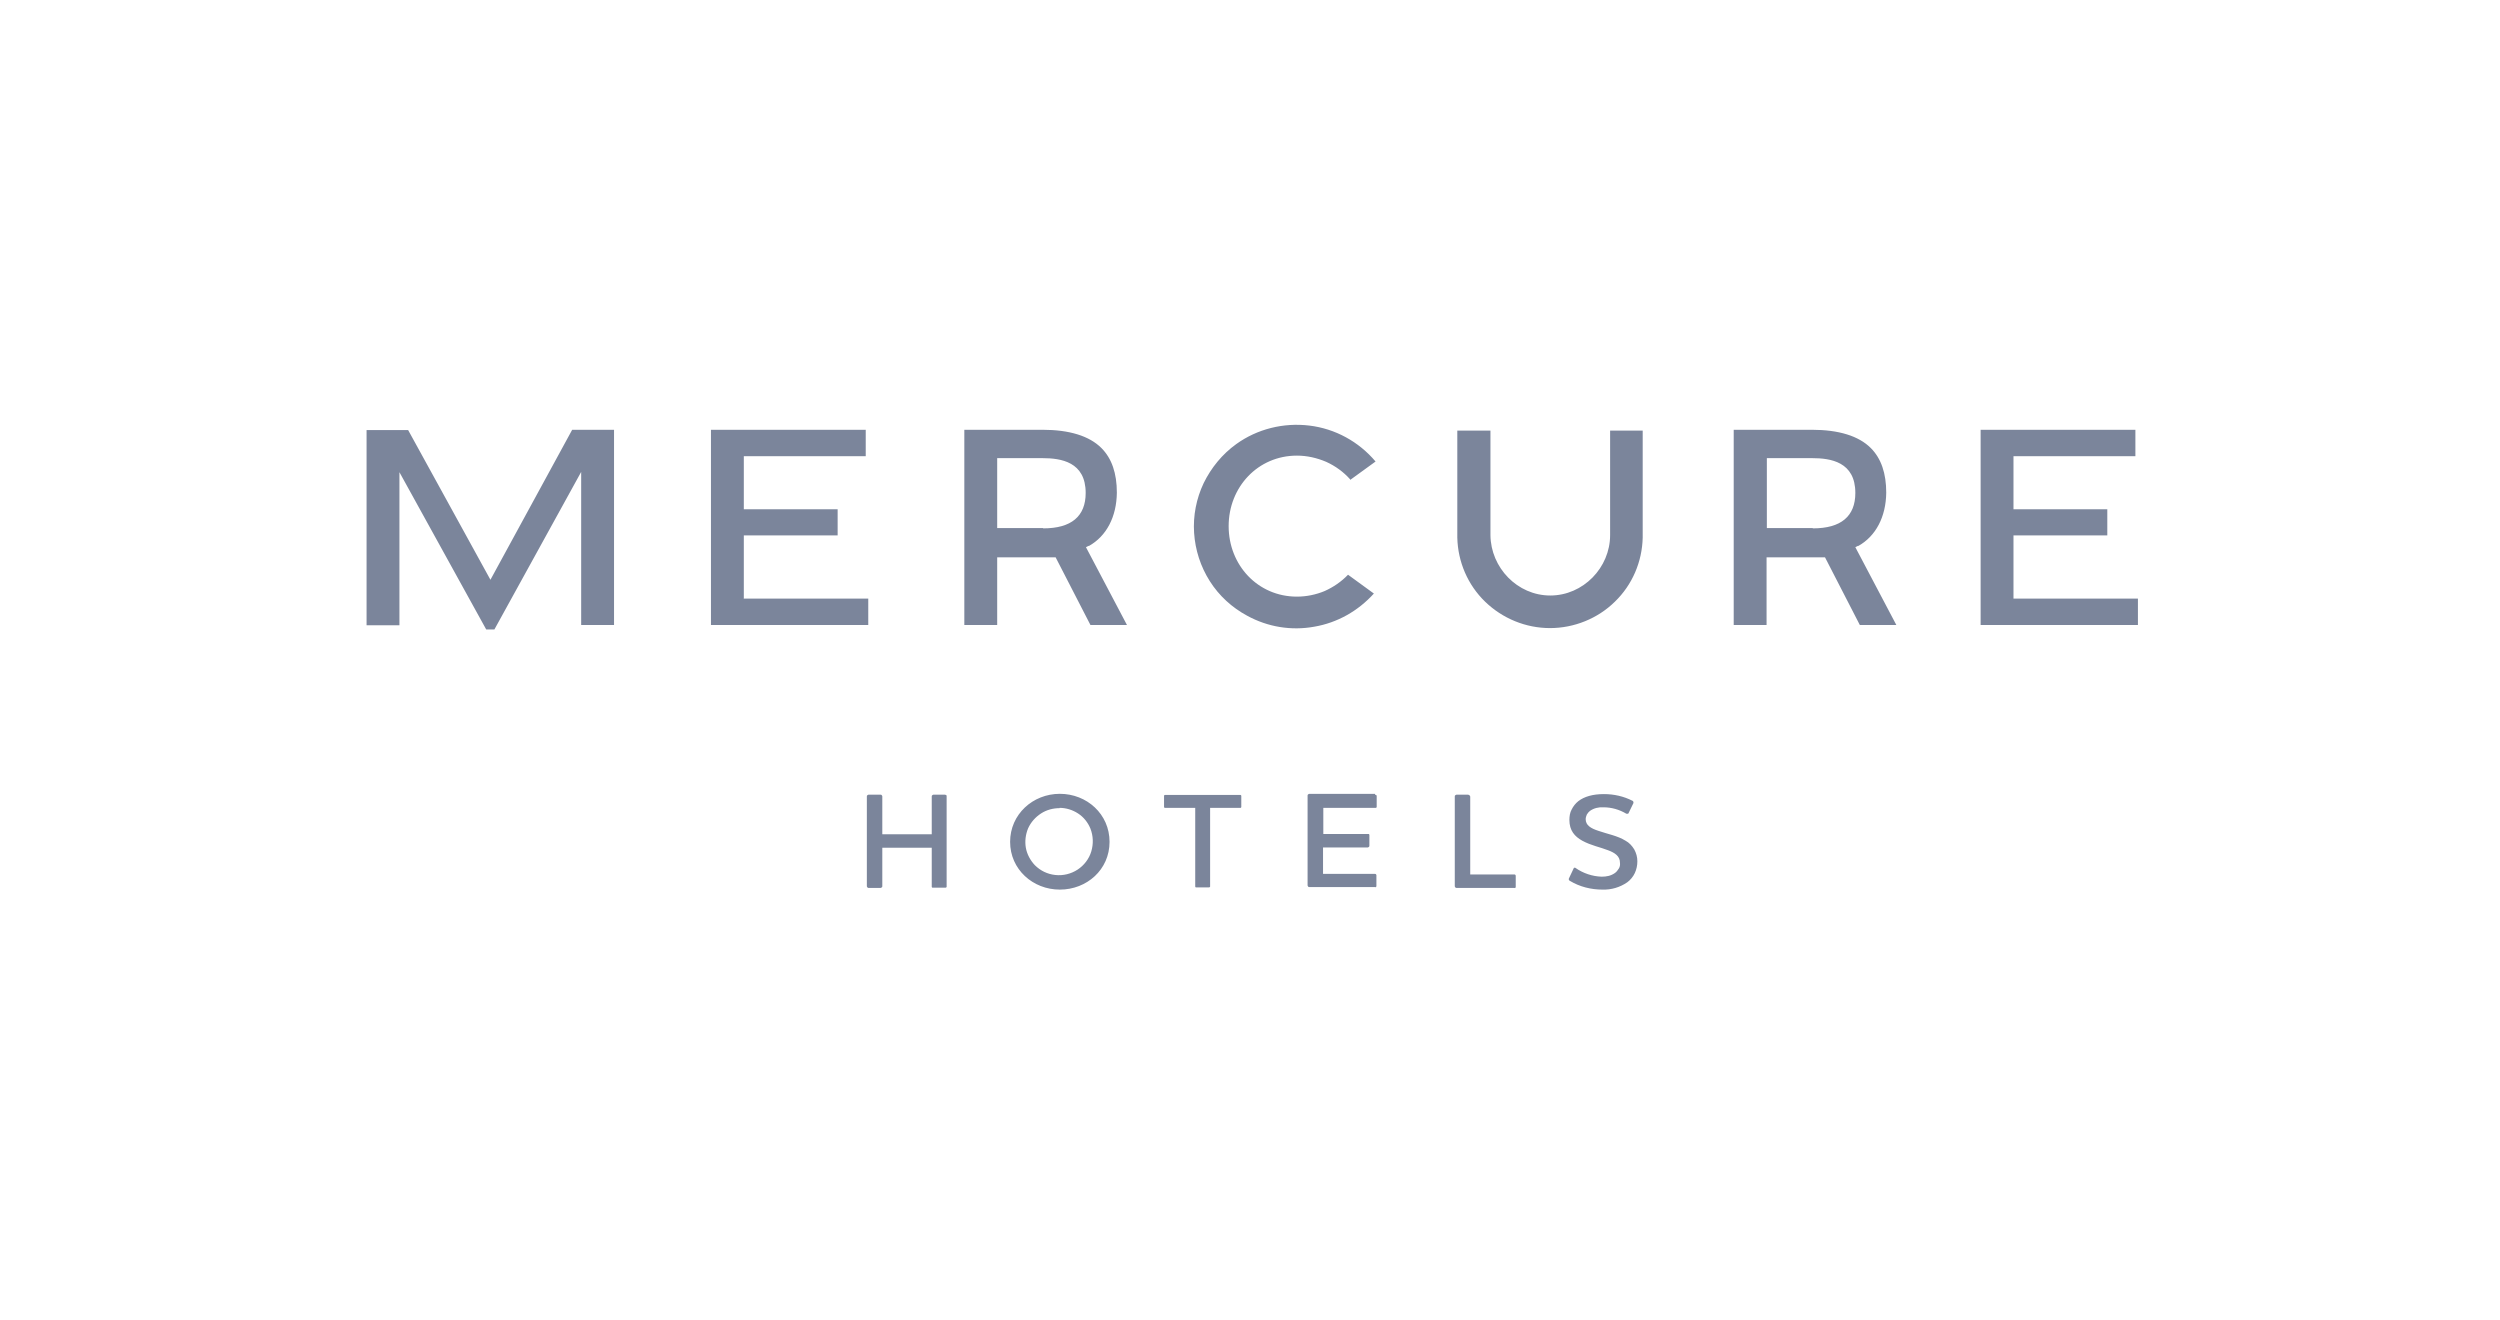 <svg xmlns="http://www.w3.org/2000/svg" id="Camada_2" data-name="Camada 2" viewBox="0 0 89 47"><defs><style>      .cls-1 {        fill: none;      }      .cls-2 {        fill: #7b859b;      }    </style></defs><g id="Camada_1-2" data-name="Camada 1"><rect class="cls-1" width="89" height="47" transform="translate(89 47) rotate(180)"></rect><path class="cls-2" d="M33.65,28.3s.02,0,.02,0c0,0,.01,0,.02.01s0,.01.01.02c0,0,0,.02,0,.02v3.2s0,.02,0,.02,0,.01-.01.02c0,0-.01,0-.02.01,0,0-.02,0-.02,0h-.43s-.02,0-.03,0c-.01,0-.02-.02-.02-.03,0,0,0-.02,0-.02v-1.37h-1.76v1.37s0,.03-.02.04c-.01.01-.03.02-.04.02h-.43s-.03,0-.04-.02c-.01-.01-.02-.03-.02-.04v-3.2s0-.03.02-.04c.01-.01.03-.02.04-.02h.43s.03,0,.04.02c.01.01.02.03.02.04v1.35h1.76v-1.35s0-.03.02-.04c.01-.01.03-.02.04-.02h.43ZM37.73,31.67c-.96,0-1.77-.72-1.77-1.7s.81-1.71,1.77-1.71,1.77.72,1.77,1.71-.81,1.7-1.77,1.7ZM37.73,28.77c-.24,0-.47.06-.67.19-.2.13-.36.31-.46.53-.09.22-.12.46-.08.69.04.23.16.45.32.62.2.2.45.32.73.35.28.03.56-.04.79-.19.23-.15.41-.38.49-.65.08-.27.07-.55-.03-.81-.09-.22-.24-.41-.44-.54-.2-.13-.43-.2-.66-.2ZM44.14,28.3s.02,0,.02,0c0,0,.01,0,.02.01s0,.01.01.02c0,0,0,.02,0,.02v.36s0,.01,0,.02c0,.01-.01.02-.02.03,0,0-.02,0-.03,0h-1.06v2.78s0,.02,0,.02c0,0,0,.01-.01.02,0,0-.01,0-.02.01,0,0-.02,0-.02,0h-.43s-.02,0-.03,0-.02-.02-.02-.03c0,0,0-.02,0-.02v-2.78h-1.06s-.02,0-.03,0c0,0-.02-.02-.02-.03,0,0,0-.02,0-.02v-.36s0-.02,0-.02c0,0,0-.01.01-.02,0,0,.01-.01.02-.01,0,0,.02,0,.02,0h2.68ZM48.96,28.3s.02,0,.02,0,.01,0,.02.01c0,0,0,.01.01.02,0,0,0,.02,0,.02v.36s0,.02,0,.02c0,0,0,.01-.01.02,0,0-.01,0-.02.01,0,0-.01,0-.02,0h-1.85v.93h1.59s.02,0,.03,0c0,0,.02.02.02.03,0,0,0,.02,0,.02v.37s0,.03-.02.04c-.01.01-.03.02-.04.02h-1.59v.94h1.85s.03,0,.04.02c0,0,0,.01.01.02,0,0,0,.01,0,.02v.36s0,.02,0,.02c0,.01-.01.02-.02.03s-.02,0-.03,0h-2.34s-.03,0-.04-.02c-.01-.01-.02-.03-.02-.04v-3.2s0-.03.02-.04c.01-.01.03-.02.04-.02h2.34ZM52.28,28.3s.03,0,.04.02c.01.01.02.03.02.04v2.77h1.57s.03,0,.04.02c0,0,0,.01.01.02,0,0,0,.01,0,.02v.37s0,.02,0,.02c0,.01-.01.02-.02.03s-.02,0-.03,0h-2.06s-.03,0-.04-.02c-.01-.01-.02-.03-.02-.04v-3.2s0-.03.02-.04.03-.02.04-.02h.43ZM55.88,31.35s-.01,0-.02-.01c0,0,0-.01-.01-.02,0,0,0-.02,0-.02,0,0,0-.02,0-.02l.17-.36s0-.01.01-.02c0,0,.01,0,.02-.01,0,0,.02,0,.02,0,0,0,.01,0,.02.01.27.19.6.3.93.31.17,0,.33-.03.47-.13.06-.04.1-.1.14-.16s.05-.14.04-.21c0-.23-.18-.35-.42-.44-.28-.11-.61-.17-.92-.34-.27-.15-.46-.36-.46-.74,0-.13.02-.26.08-.37.06-.12.14-.22.24-.3.21-.16.51-.25.91-.25.36,0,.71.08,1.02.24,0,0,.01,0,.02.02,0,0,0,.01.01.02,0,0,0,.02,0,.02s0,.02,0,.02l-.17.35s0,.01-.01.02c0,0-.01,0-.02.01,0,0-.02,0-.03,0,0,0-.02,0-.02,0-.25-.15-.53-.23-.82-.23-.17-.01-.34.03-.48.13-.04.03-.08.08-.11.13-.02.05-.04.11-.04.16,0,.22.18.33.46.42.31.11.67.17.96.35.13.07.23.18.31.31.07.13.11.27.11.42,0,.15-.03.29-.09.42s-.16.25-.27.33c-.26.18-.57.27-.88.26-.41,0-.81-.1-1.16-.31M14.54,15.31h-1.49s0,6.95,0,6.95h1.17v-5.45s3.09,5.6,3.09,5.6h.29l3.09-5.61v5.45s1.17,0,1.17,0v-6.95h-1.49s-2.91,5.34-2.91,5.34l-2.93-5.33ZM26.48,21.32v-2.26h3.34v-.93h-3.34v-1.89h4.34v-.94h-5.51s0,6.95,0,6.95h5.6v-.94h-4.42ZM71.68,21.32v-2.26h3.34v-.93h-3.34v-1.89h4.34v-.94h-5.51s0,6.95,0,6.95h5.6v-.94h-4.43ZM48.06,17.09l.91-.66c-.6-.71-1.44-1.17-2.36-1.28-.92-.11-1.85.12-2.6.66-.5.36-.89.84-1.16,1.39-.26.55-.38,1.16-.34,1.77.04.61.23,1.2.56,1.72.33.52.79.94,1.33,1.23.73.4,1.57.54,2.39.39.82-.14,1.56-.56,2.12-1.18l-.92-.67c-.24.25-.52.44-.83.58-.31.13-.65.2-.99.2-1.39,0-2.43-1.12-2.43-2.51s1.04-2.51,2.43-2.51c.36,0,.71.08,1.04.22.33.15.62.36.86.63ZM57.32,15.33v3.72c0,1.16-.96,2.15-2.13,2.15s-2.12-.99-2.13-2.15v-3.72h-1.18v3.81c.02.86.37,1.68.99,2.28.62.6,1.45.94,2.31.94s1.7-.34,2.31-.94c.62-.6.97-1.42.99-2.28v-3.81h-1.18ZM38.76,19.44c.63-.35.99-1.04,1-1.9,0-.69-.18-1.22-.55-1.59-.43-.43-1.14-.65-2.1-.65h-2.78v6.95h1.17v-2.41h2.08l1.24,2.41h1.3l-1.46-2.77.1-.05ZM37.13,18.8h-1.63v-2.49h1.61c.66,0,1.54.13,1.54,1.24,0,.83-.51,1.26-1.51,1.26ZM66.15,19.44c.63-.35.99-1.04,1-1.9,0-.69-.18-1.22-.55-1.59-.43-.43-1.14-.65-2.1-.65h-2.78v6.95h1.17v-2.41h2.08l1.24,2.41h1.3l-1.46-2.77.1-.05ZM64.53,18.8h-1.63v-2.49h1.61c.66,0,1.54.13,1.54,1.24,0,.83-.51,1.26-1.51,1.26Z"></path></g></svg>